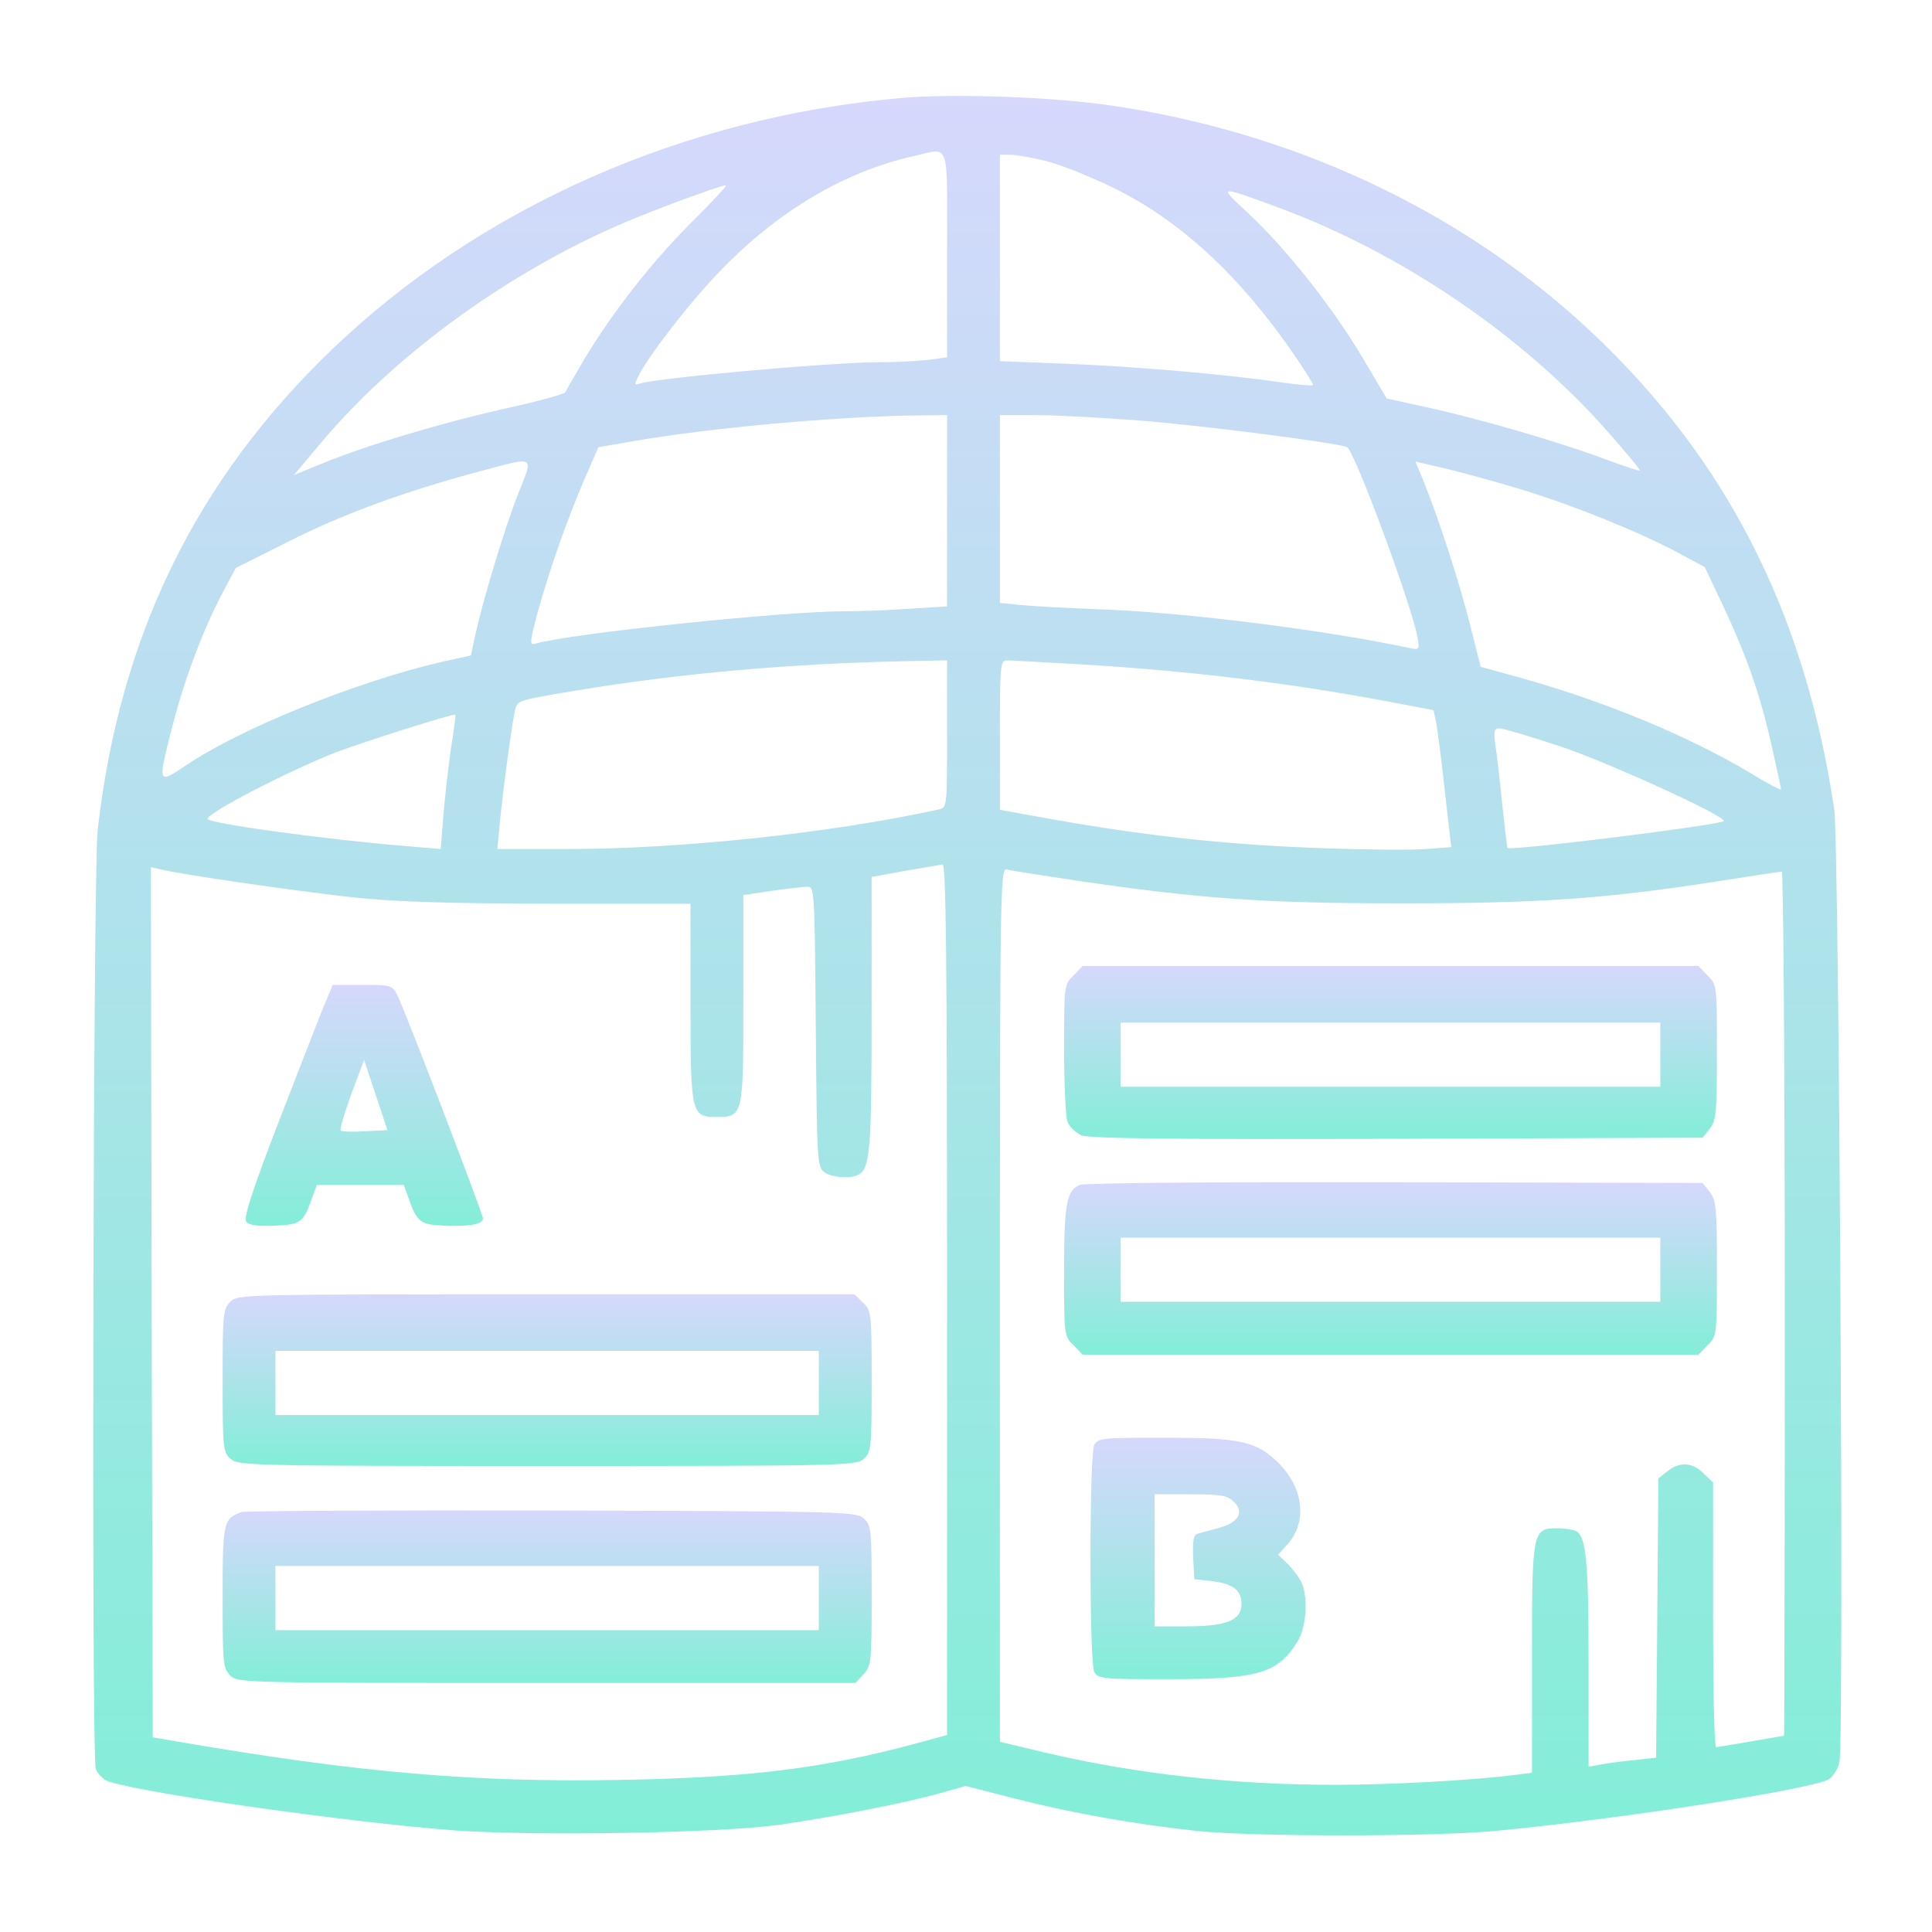<svg width="40" height="40" viewBox="0 0 40 40" fill="none" xmlns="http://www.w3.org/2000/svg">
<path d="M18.632 2.031C14.155 2.43 9.96 4.281 6.882 7.227C4.054 9.938 2.476 13.172 2.022 17.188C1.929 18.031 1.89 36.328 1.983 36.617C2.007 36.695 2.093 36.797 2.179 36.852C2.515 37.062 7.14 37.727 9.429 37.898C11.116 38.016 14.874 37.953 16.132 37.781C17.218 37.625 18.718 37.336 19.468 37.125L19.991 36.977L20.999 37.234C22.155 37.531 23.468 37.766 24.765 37.906C25.921 38.031 29.655 38.031 30.976 37.906C33.593 37.656 37.546 37.039 37.866 36.836C37.96 36.773 38.062 36.602 38.085 36.469C38.179 35.969 38.077 17.43 37.976 16.758C37.398 12.867 35.882 9.781 33.304 7.219C30.616 4.539 26.999 2.773 23.03 2.188C21.819 2.008 19.749 1.93 18.632 2.031ZM19.608 5.266V7.398L19.202 7.453C18.976 7.477 18.523 7.5 18.194 7.5C17.21 7.5 13.663 7.82 13.257 7.938C13.124 7.977 13.124 7.969 13.233 7.758C13.444 7.344 14.28 6.266 14.858 5.664C16.062 4.398 17.452 3.562 18.905 3.234C19.687 3.062 19.608 2.844 19.608 5.266ZM21.632 3.328C21.913 3.391 22.538 3.641 23.007 3.867C24.405 4.539 25.655 5.688 26.788 7.336C27.007 7.656 27.187 7.938 27.187 7.969C27.187 7.992 26.882 7.969 26.507 7.914C25.39 7.75 23.491 7.586 22.054 7.531L20.702 7.477V5.336V3.203H20.913C21.03 3.203 21.351 3.258 21.632 3.328ZM14.358 4.562C13.53 5.383 12.71 6.422 12.116 7.406C11.905 7.766 11.718 8.086 11.702 8.125C11.687 8.156 11.108 8.32 10.413 8.469C9.077 8.773 7.593 9.219 6.655 9.602L6.085 9.836L6.569 9.258C8.054 7.461 10.296 5.789 12.655 4.727C13.288 4.438 14.882 3.844 15.03 3.836C15.069 3.828 14.765 4.156 14.358 4.562ZM26.405 4.273C29.015 5.227 31.569 6.969 33.327 8.984C33.687 9.391 33.968 9.734 33.952 9.742C33.937 9.758 33.601 9.641 33.194 9.492C32.273 9.148 30.608 8.664 29.53 8.43L28.71 8.25L28.21 7.406C27.601 6.375 26.616 5.133 25.843 4.414C25.218 3.836 25.21 3.836 26.405 4.273ZM19.608 10.57V12.555L18.851 12.602C18.429 12.633 17.812 12.656 17.483 12.656C16.194 12.656 11.741 13.125 11.077 13.328C10.96 13.359 10.968 13.289 11.14 12.648C11.39 11.758 11.718 10.82 12.093 9.938L12.39 9.258L13.163 9.125C14.773 8.852 17.226 8.633 18.89 8.602L19.608 8.594V10.57ZM23.648 8.711C25.007 8.82 27.757 9.18 27.89 9.258C28.054 9.359 29.21 12.484 29.343 13.172C29.398 13.453 29.39 13.461 29.171 13.414C27.444 13.047 24.562 12.68 22.812 12.617C22.187 12.594 21.46 12.555 21.194 12.531L20.702 12.484V10.539V8.594H21.437C21.843 8.594 22.835 8.648 23.648 8.711ZM10.733 10.211C10.452 10.922 10.015 12.367 9.843 13.133L9.749 13.57L9.148 13.703C7.366 14.117 4.968 15.086 3.843 15.852C3.257 16.242 3.257 16.25 3.585 14.977C3.835 14.008 4.233 12.969 4.632 12.227L4.882 11.758L5.991 11.203C7.101 10.641 8.366 10.18 9.905 9.766C11.108 9.445 11.046 9.414 10.733 10.211ZM31.444 10.117C32.554 10.453 33.866 10.984 34.702 11.422L35.296 11.742L35.687 12.57C36.163 13.586 36.444 14.383 36.687 15.469C36.788 15.922 36.874 16.312 36.874 16.344C36.874 16.367 36.585 16.219 36.233 16C34.937 15.227 33.194 14.508 31.444 14.023L30.655 13.805L30.437 12.938C30.218 12.07 29.78 10.711 29.468 9.953L29.304 9.555L29.905 9.695C30.233 9.773 30.929 9.961 31.444 10.117ZM19.608 15.195C19.608 16.711 19.608 16.719 19.437 16.758C17.241 17.242 14.116 17.578 11.765 17.578H10.296L10.351 17.008C10.413 16.344 10.616 14.859 10.671 14.672C10.718 14.5 10.765 14.492 11.882 14.305C14.069 13.938 16.421 13.734 18.812 13.688L19.608 13.672V15.195ZM22.304 13.75C24.554 13.883 26.585 14.125 28.608 14.5L29.679 14.703L29.733 14.945C29.757 15.078 29.843 15.719 29.913 16.367L30.046 17.539L29.538 17.578C29.249 17.602 28.304 17.594 27.421 17.562C25.351 17.492 23.608 17.297 21.429 16.898L20.702 16.766V15.219C20.702 13.797 20.71 13.672 20.843 13.672C20.913 13.672 21.577 13.711 22.304 13.75ZM9.335 15.508C9.28 15.898 9.21 16.516 9.179 16.891L9.124 17.578L8.562 17.531C6.804 17.391 4.296 17.047 4.296 16.953C4.296 16.828 5.968 15.961 6.952 15.578C7.569 15.344 9.398 14.766 9.429 14.797C9.437 14.805 9.398 15.125 9.335 15.508ZM32.28 15.445C33.241 15.758 35.773 16.914 35.687 17C35.593 17.086 31.249 17.625 31.21 17.555C31.202 17.547 31.155 17.141 31.101 16.648C31.054 16.164 30.991 15.609 30.96 15.422C30.921 15.141 30.937 15.078 31.038 15.078C31.108 15.078 31.671 15.242 32.28 15.445ZM19.608 26.906V35.922L18.976 36.094C17.03 36.617 15.515 36.805 12.812 36.852C9.812 36.906 7.397 36.695 3.749 36.07L3.163 35.969L3.14 26.961L3.124 17.953L3.327 18C3.733 18.102 5.999 18.43 7.226 18.57C8.187 18.672 9.148 18.703 11.39 18.711H14.296V20.742C14.296 23.055 14.312 23.125 14.819 23.125C15.39 23.125 15.39 23.133 15.39 20.703V18.531L15.976 18.445C16.304 18.398 16.632 18.359 16.718 18.359C16.866 18.359 16.866 18.461 16.89 21.258C16.913 24.023 16.921 24.156 17.062 24.266C17.226 24.383 17.632 24.414 17.788 24.312C18.015 24.172 18.046 23.766 18.046 20.984V18.156L18.733 18.031C19.108 17.969 19.46 17.906 19.515 17.898C19.585 17.891 19.608 19.742 19.608 26.906ZM22.304 18.234C24.858 18.609 26.179 18.703 29.023 18.703C31.882 18.703 33.233 18.609 35.593 18.242C36.273 18.133 36.851 18.047 36.89 18.047C36.921 18.047 36.952 22.07 36.952 26.992C36.952 31.914 36.944 35.938 36.937 35.938C36.921 35.938 36.616 35.992 36.249 36.055C35.882 36.117 35.562 36.172 35.53 36.172C35.491 36.172 35.468 34.938 35.468 33.438V30.695L35.273 30.508C35.046 30.273 34.773 30.258 34.523 30.461L34.335 30.609L34.312 33.5L34.288 36.391L33.804 36.445C33.538 36.469 33.226 36.516 33.108 36.539L32.89 36.578V34.445C32.89 32.359 32.843 31.836 32.64 31.703C32.585 31.672 32.405 31.641 32.249 31.641C31.726 31.641 31.718 31.672 31.718 34.344V36.703L31.351 36.75C30.499 36.859 28.788 36.953 27.64 36.953C25.538 36.953 23.499 36.727 21.585 36.273L20.702 36.062V27.016C20.702 18.43 20.71 17.961 20.843 18C20.913 18.023 21.577 18.125 22.304 18.234Z" fill="url(#paint0_linear_551_6089)"/>
<path d="M6.686 20.875C6.577 21.148 6.155 22.227 5.749 23.281C5.209 24.688 5.038 25.219 5.1 25.297C5.155 25.367 5.342 25.391 5.694 25.375C6.241 25.352 6.28 25.32 6.483 24.742L6.561 24.531H7.459H8.358L8.436 24.742C8.631 25.305 8.686 25.352 9.178 25.375C9.694 25.398 9.999 25.352 9.999 25.227C9.999 25.133 8.381 20.906 8.225 20.602C8.124 20.398 8.1 20.391 7.506 20.391H6.889L6.686 20.875ZM7.553 23.422C7.295 23.438 7.069 23.43 7.053 23.406C7.03 23.383 7.131 23.047 7.272 22.656L7.538 21.945L7.78 22.672L8.022 23.398L7.553 23.422Z" fill="url(#paint1_linear_551_6089)"/>
<path d="M4.766 26.953C4.617 27.102 4.609 27.211 4.609 28.578C4.609 29.977 4.617 30.062 4.773 30.203C4.93 30.344 5.156 30.352 11.328 30.352C17.5 30.352 17.727 30.344 17.883 30.203C18.039 30.062 18.047 29.977 18.047 28.594C18.047 27.172 18.039 27.133 17.867 26.969L17.688 26.797H11.305C5.023 26.797 4.922 26.797 4.766 26.953ZM16.953 28.633V29.297H11.328H5.703V28.633V27.969H11.328H16.953V28.633Z" fill="url(#paint2_linear_551_6089)"/>
<path d="M5 31.305C4.625 31.445 4.609 31.5 4.609 33.062C4.609 34.43 4.617 34.539 4.766 34.688C4.922 34.844 5.023 34.844 11.312 34.844H17.711L17.875 34.664C18.039 34.492 18.047 34.414 18.047 33.031C18.047 31.664 18.039 31.578 17.883 31.438C17.727 31.297 17.492 31.289 11.414 31.273C7.953 31.266 5.062 31.281 5 31.305ZM16.953 33.086V33.75H11.328H5.703V33.086V32.422H11.328H16.953V33.086Z" fill="url(#paint3_linear_551_6089)"/>
<path d="M22.227 20.195C22.031 20.383 22.031 20.406 22.031 21.711C22.031 22.438 22.062 23.125 22.102 23.227C22.141 23.328 22.273 23.453 22.398 23.508C22.562 23.57 24.234 23.594 28.93 23.578L35.25 23.555L35.398 23.367C35.531 23.203 35.547 23.047 35.547 21.781C35.547 20.399 35.547 20.383 35.352 20.195L35.164 20H28.789H22.414L22.227 20.195ZM34.375 21.836V22.5H28.789H23.203V21.836V21.172H28.789H34.375V21.836Z" fill="url(#paint4_linear_551_6089)"/>
<path d="M22.359 24.531C22.078 24.648 22.031 24.922 22.031 26.336C22.031 27.641 22.031 27.664 22.227 27.852L22.414 28.047H28.789H35.164L35.352 27.852C35.547 27.664 35.547 27.648 35.547 26.266C35.547 25 35.531 24.844 35.398 24.68L35.25 24.492L28.891 24.477C25.172 24.469 22.469 24.492 22.359 24.531ZM34.375 26.289V26.953H28.789H23.203V26.289V25.625H28.789H34.375V26.289Z" fill="url(#paint5_linear_551_6089)"/>
<path d="M22.656 29.914C22.609 30.008 22.578 30.898 22.578 32.266C22.578 33.633 22.609 34.523 22.656 34.617C22.734 34.758 22.836 34.766 24.172 34.766C26.055 34.766 26.461 34.648 26.867 33.977C27.039 33.695 27.086 33.125 26.961 32.797C26.922 32.695 26.797 32.523 26.68 32.398L26.461 32.188L26.633 32C27.078 31.531 27 30.797 26.445 30.266C26 29.836 25.672 29.766 24.07 29.766C22.836 29.766 22.734 29.773 22.656 29.914ZM25.547 31.094C25.773 31.32 25.633 31.531 25.211 31.641C25.031 31.688 24.836 31.742 24.781 31.758C24.711 31.781 24.688 31.93 24.703 32.242L24.727 32.695L25.086 32.734C25.531 32.789 25.703 32.922 25.703 33.211C25.703 33.547 25.391 33.672 24.57 33.672H23.906V32.305V30.938H24.648C25.289 30.938 25.414 30.961 25.547 31.094Z" fill="url(#paint6_linear_551_6089)"/>
<defs>
<linearGradient id="paint0_linear_551_6089" x1="20.026" y1="1.986" x2="20.026" y2="38" gradientUnits="userSpaceOnUse">
<stop stop-color="#D6D8FC"/>
<stop offset="1" stop-color="#83EED8"/>
</linearGradient>
<linearGradient id="paint1_linear_551_6089" x1="7.543" y1="20.391" x2="7.543" y2="25.381" gradientUnits="userSpaceOnUse">
<stop stop-color="#D6D8FC"/>
<stop offset="1" stop-color="#83EED8"/>
</linearGradient>
<linearGradient id="paint2_linear_551_6089" x1="11.328" y1="26.797" x2="11.328" y2="30.352" gradientUnits="userSpaceOnUse">
<stop stop-color="#D6D8FC"/>
<stop offset="1" stop-color="#83EED8"/>
</linearGradient>
<linearGradient id="paint3_linear_551_6089" x1="11.328" y1="31.271" x2="11.328" y2="34.844" gradientUnits="userSpaceOnUse">
<stop stop-color="#D6D8FC"/>
<stop offset="1" stop-color="#83EED8"/>
</linearGradient>
<linearGradient id="paint4_linear_551_6089" x1="28.789" y1="20" x2="28.789" y2="23.583" gradientUnits="userSpaceOnUse">
<stop stop-color="#D6D8FC"/>
<stop offset="1" stop-color="#83EED8"/>
</linearGradient>
<linearGradient id="paint5_linear_551_6089" x1="28.789" y1="24.475" x2="28.789" y2="28.047" gradientUnits="userSpaceOnUse">
<stop stop-color="#D6D8FC"/>
<stop offset="1" stop-color="#83EED8"/>
</linearGradient>
<linearGradient id="paint6_linear_551_6089" x1="24.805" y1="29.766" x2="24.805" y2="34.766" gradientUnits="userSpaceOnUse">
<stop stop-color="#D6D8FC"/>
<stop offset="1" stop-color="#83EED8"/>
</linearGradient>
</defs>
</svg>
